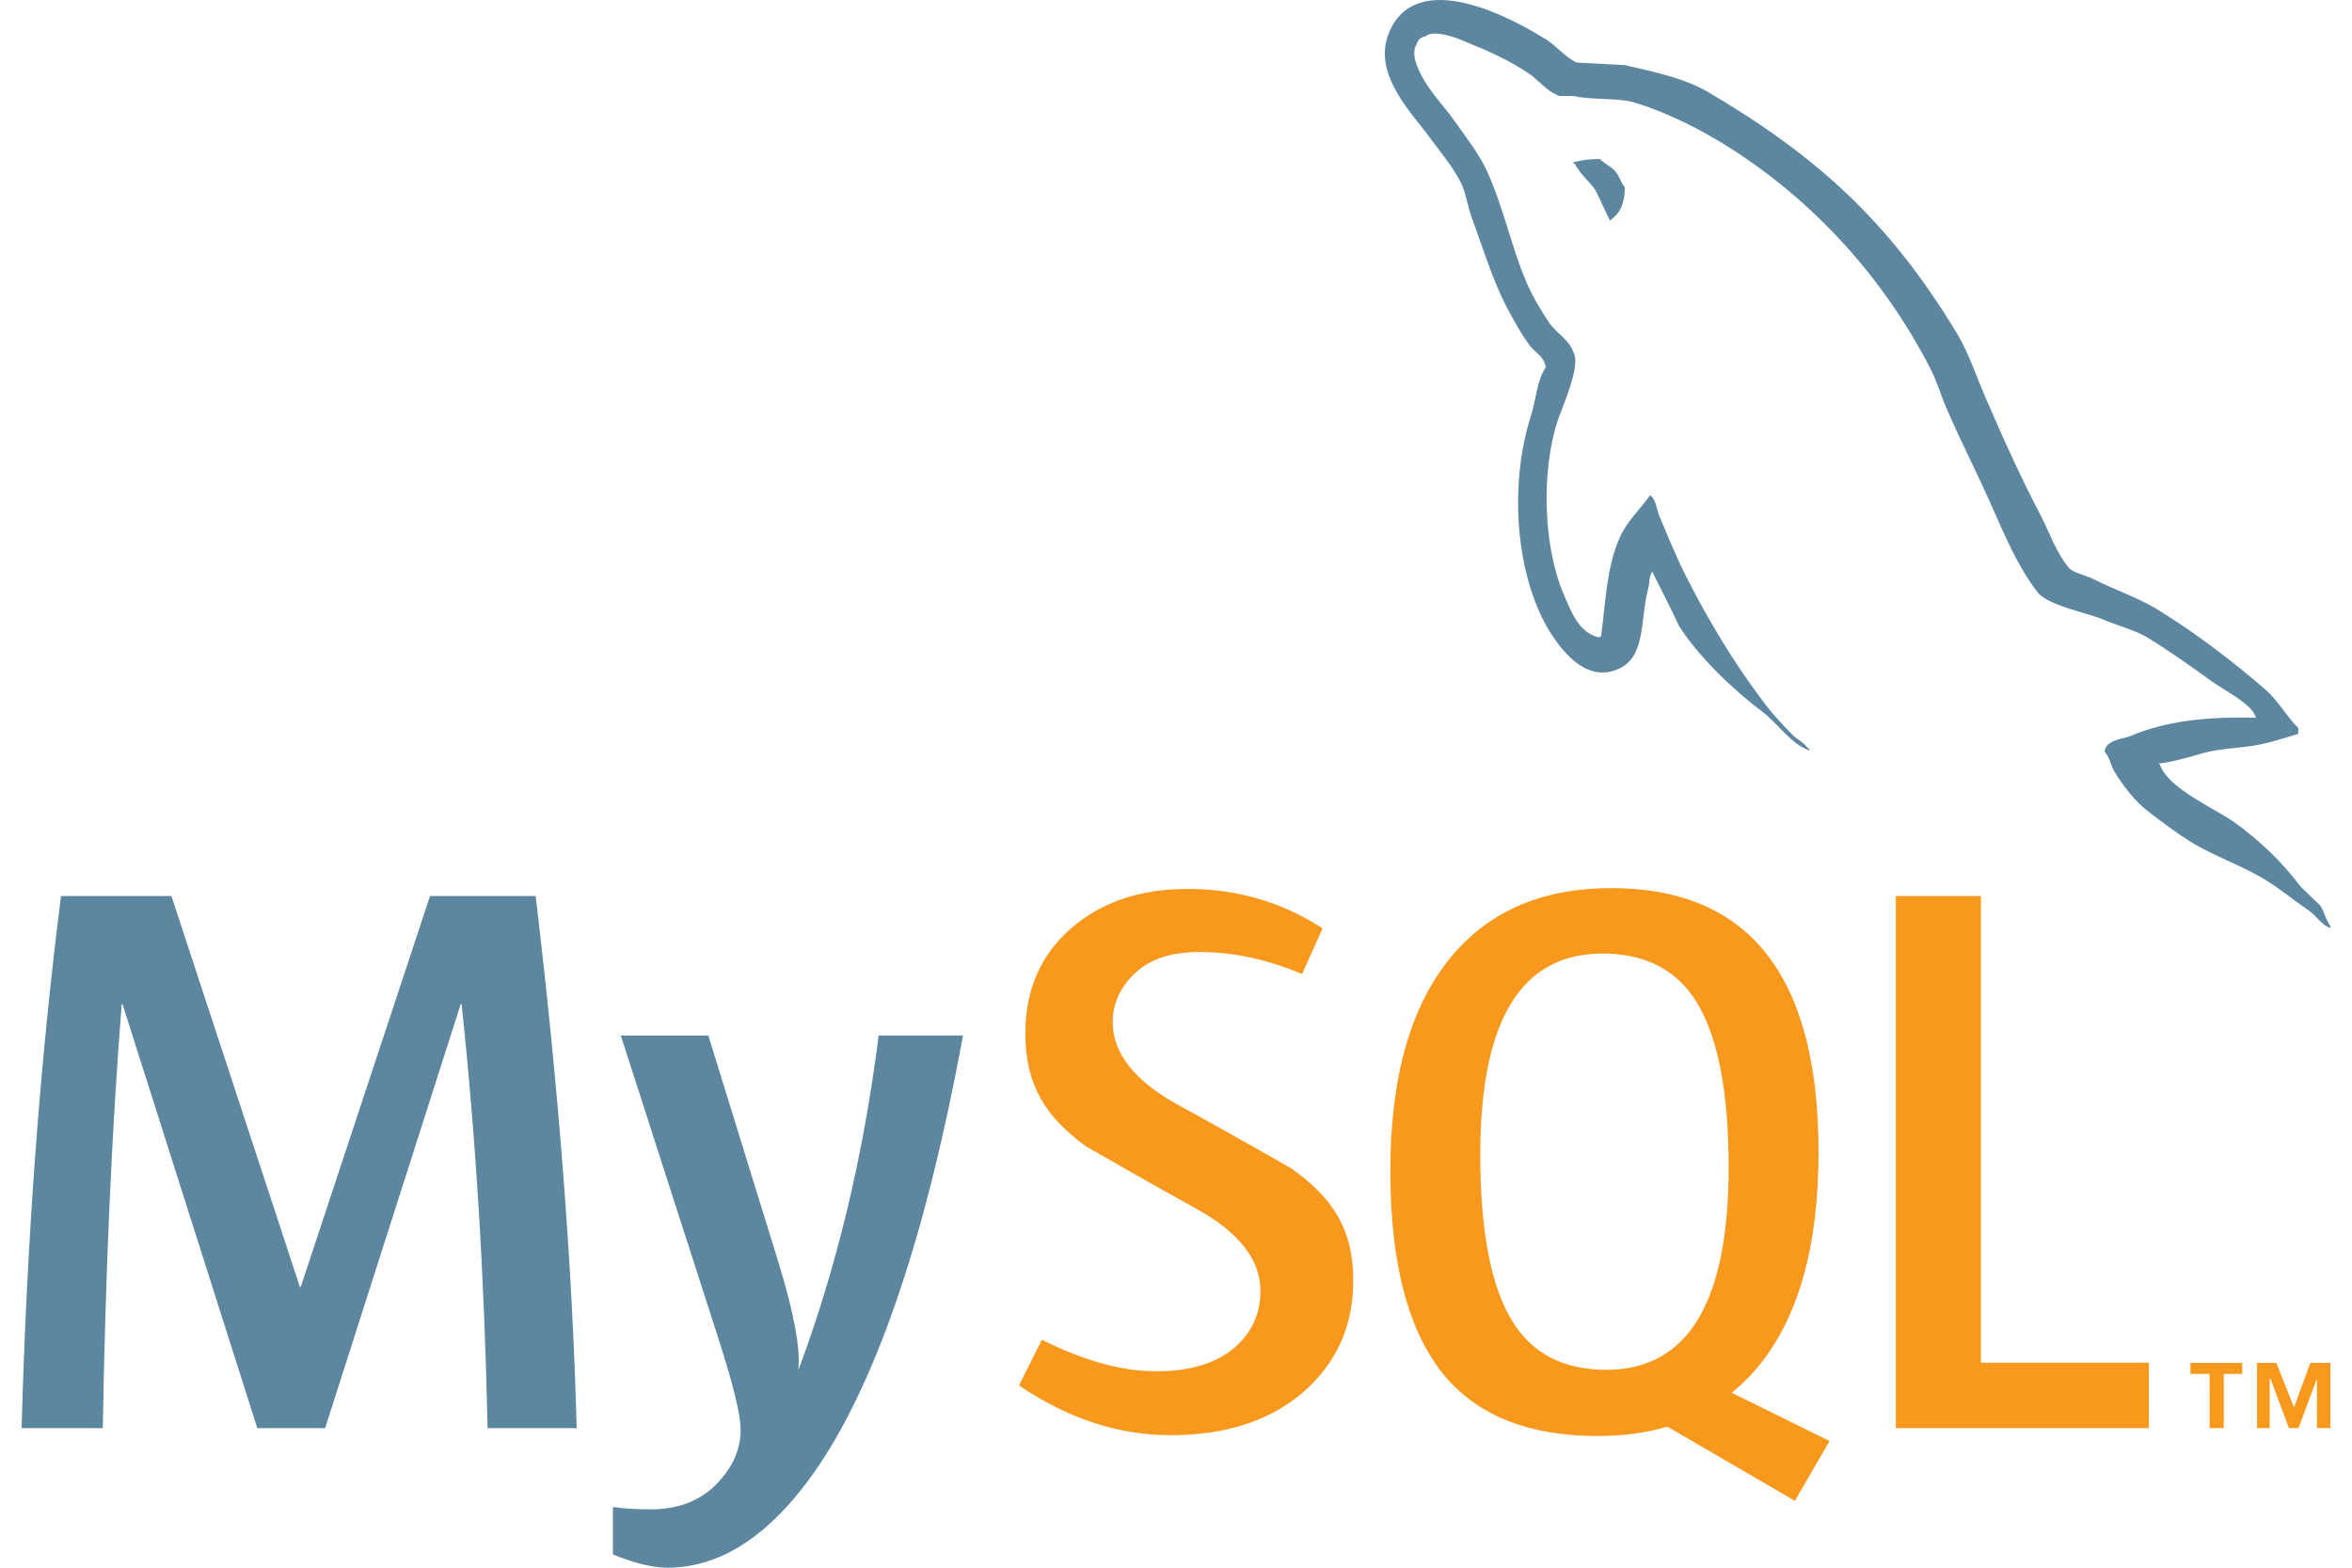 <svg width="60" height="40" viewBox="0 0 60 40" fill="none" xmlns="http://www.w3.org/2000/svg">
<path d="M57.545 18.314C56.232 18.28 55.215 18.413 54.362 18.774C54.115 18.872 53.724 18.872 53.689 19.183C53.822 19.315 53.838 19.528 53.953 19.709C54.15 20.038 54.493 20.479 54.806 20.709C55.15 20.973 55.495 21.233 55.857 21.463C56.495 21.858 57.218 22.088 57.84 22.481C58.203 22.71 58.563 23.006 58.925 23.252C59.104 23.384 59.218 23.596 59.449 23.679V23.629C59.333 23.481 59.3 23.268 59.187 23.103L58.694 22.628C58.218 21.989 57.626 21.431 56.988 20.972C56.463 20.61 55.314 20.118 55.101 19.513L55.068 19.48C55.429 19.446 55.857 19.315 56.2 19.215C56.758 19.067 57.267 19.101 57.84 18.954C58.103 18.888 58.365 18.805 58.629 18.724V18.576C58.332 18.28 58.12 17.888 57.808 17.609C56.973 16.887 56.053 16.181 55.101 15.591C54.592 15.262 53.937 15.05 53.394 14.77C53.199 14.671 52.869 14.623 52.754 14.459C52.46 14.098 52.295 13.622 52.081 13.195C51.607 12.293 51.146 11.293 50.737 10.34C50.441 9.7 50.261 9.062 49.9 8.47C48.209 5.681 46.373 3.992 43.551 2.335C42.944 1.989 42.223 1.842 41.452 1.661L40.221 1.596C39.959 1.481 39.696 1.169 39.466 1.022C38.53 0.431 36.12 -0.848 35.431 0.841C34.987 1.909 36.087 2.958 36.465 3.5C36.743 3.876 37.105 4.303 37.3 4.73C37.415 5.009 37.448 5.305 37.563 5.6C37.826 6.322 38.072 7.125 38.417 7.799C38.597 8.142 38.793 8.503 39.023 8.814C39.155 8.996 39.384 9.076 39.434 9.373C39.205 9.699 39.187 10.193 39.056 10.603C38.466 12.456 38.696 14.753 39.533 16.115C39.795 16.525 40.419 17.428 41.255 17.082C41.994 16.787 41.83 15.852 42.043 15.032C42.092 14.834 42.059 14.704 42.158 14.574V14.606C42.387 15.065 42.618 15.507 42.83 15.967C43.339 16.771 44.225 17.608 44.963 18.164C45.356 18.461 45.668 18.969 46.16 19.15V19.101H46.127C46.028 18.954 45.882 18.888 45.751 18.774C45.455 18.478 45.127 18.117 44.898 17.79C44.21 16.87 43.601 15.853 43.061 14.803C42.797 14.293 42.569 13.736 42.356 13.228C42.257 13.032 42.257 12.736 42.092 12.637C41.845 12.997 41.486 13.31 41.306 13.751C40.993 14.458 40.961 15.327 40.845 16.231L40.78 16.262C40.258 16.131 40.076 15.591 39.877 15.132C39.386 13.966 39.303 12.095 39.73 10.751C39.844 10.407 40.338 9.324 40.141 8.996C40.042 8.682 39.714 8.503 39.533 8.256C39.322 7.945 39.09 7.552 38.942 7.207C38.549 6.288 38.351 5.271 37.927 4.353C37.729 3.925 37.385 3.483 37.107 3.089C36.794 2.646 36.45 2.334 36.203 1.809C36.121 1.629 36.007 1.334 36.138 1.137C36.17 1.006 36.237 0.957 36.368 0.924C36.58 0.744 37.188 0.972 37.401 1.071C38.009 1.317 38.517 1.547 39.025 1.891C39.255 2.056 39.501 2.368 39.796 2.45H40.141C40.665 2.564 41.255 2.481 41.749 2.63C42.618 2.909 43.405 3.319 44.111 3.761C46.26 5.124 48.032 7.06 49.228 9.373C49.425 9.749 49.508 10.095 49.687 10.488C50.033 11.292 50.46 12.113 50.803 12.9C51.148 13.671 51.476 14.458 51.969 15.098C52.214 15.442 53.201 15.623 53.643 15.803C53.97 15.95 54.479 16.081 54.775 16.262C55.333 16.605 55.889 17 56.413 17.378C56.675 17.575 57.496 17.985 57.545 18.314ZM40.81 4.057C40.584 4.055 40.358 4.082 40.139 4.14V4.172H40.17C40.303 4.435 40.532 4.616 40.696 4.845C40.828 5.108 40.943 5.369 41.072 5.632L41.104 5.599C41.335 5.435 41.45 5.173 41.45 4.779C41.351 4.663 41.335 4.55 41.252 4.435C41.156 4.27 40.943 4.189 40.81 4.057Z" fill="#5D87A1"/>
<path d="M14.711 36.44H12.438C12.358 32.604 12.136 28.998 11.775 25.618H11.754L8.294 36.44H6.564L3.124 25.618H3.105C2.85 28.863 2.689 32.47 2.622 36.44H0.551C0.684 31.612 1.02 27.086 1.556 22.862H4.373L7.651 32.839H7.671L10.97 22.862H13.665C14.255 27.81 14.604 32.337 14.711 36.44ZM24.567 26.422C23.642 31.443 22.421 35.092 20.906 37.369C19.725 39.123 18.432 40 17.023 40C16.648 40 16.185 39.887 15.636 39.662V38.451C15.904 38.49 16.219 38.512 16.581 38.512C17.239 38.512 17.767 38.331 18.171 37.968C18.653 37.526 18.894 37.029 18.894 36.48C18.894 36.103 18.706 35.333 18.331 34.166L15.837 26.422H18.07L19.86 32.214C20.262 33.529 20.43 34.448 20.362 34.971C21.341 32.356 22.025 29.506 22.415 26.421H24.567V26.422Z" fill="#5D87A1"/>
<path d="M54.818 36.44H48.363V22.862H50.534V34.769H54.818V36.44ZM46.673 36.768L44.177 35.536C44.398 35.355 44.61 35.158 44.8 34.93C45.861 33.684 46.391 31.84 46.391 29.399C46.391 24.907 44.628 22.66 41.101 22.66C39.371 22.66 38.022 23.23 37.057 24.37C35.997 25.617 35.468 27.454 35.468 29.882C35.468 32.269 35.937 34.02 36.876 35.13C37.734 36.137 39.028 36.64 40.759 36.64C41.405 36.64 41.997 36.561 42.537 36.402L45.787 38.294L46.673 36.768ZM38.587 33.723C38.037 32.839 37.762 31.418 37.762 29.46C37.762 26.041 38.8 24.33 40.88 24.33C41.967 24.33 42.764 24.739 43.273 25.556C43.822 26.442 44.098 27.849 44.098 29.78C44.098 33.227 43.059 34.951 40.98 34.951C39.893 34.951 39.096 34.543 38.587 33.723ZM34.522 32.676C34.522 33.828 34.099 34.773 33.255 35.513C32.41 36.249 31.277 36.619 29.858 36.619C28.529 36.619 27.242 36.195 25.995 35.35L26.579 34.184C27.652 34.722 28.622 34.989 29.494 34.989C30.312 34.989 30.952 34.807 31.416 34.448C31.879 34.087 32.155 33.58 32.155 32.94C32.155 32.133 31.593 31.444 30.561 30.866C29.609 30.344 27.706 29.251 27.706 29.251C26.674 28.499 26.157 27.692 26.157 26.362C26.157 25.262 26.543 24.373 27.313 23.697C28.085 23.019 29.081 22.681 30.301 22.681C31.561 22.681 32.707 23.018 33.739 23.687L33.216 24.853C32.333 24.478 31.462 24.291 30.602 24.291C29.906 24.291 29.369 24.458 28.995 24.794C28.618 25.129 28.386 25.557 28.386 26.082C28.386 26.885 28.96 27.583 30.02 28.172C30.985 28.695 32.935 29.807 32.935 29.807C33.993 30.558 34.522 31.357 34.522 32.676Z" fill="#F8981D"/>
<path d="M59.107 36.438H59.447V34.774H58.937L58.521 35.91L58.069 34.774H57.578V36.438H57.9V35.172H57.918L58.391 36.438H58.636L59.107 35.172V36.438ZM56.369 36.438H56.729V35.056H57.2V34.774H55.879V35.056H56.368L56.369 36.438Z" fill="#F8981D"/>
</svg>
